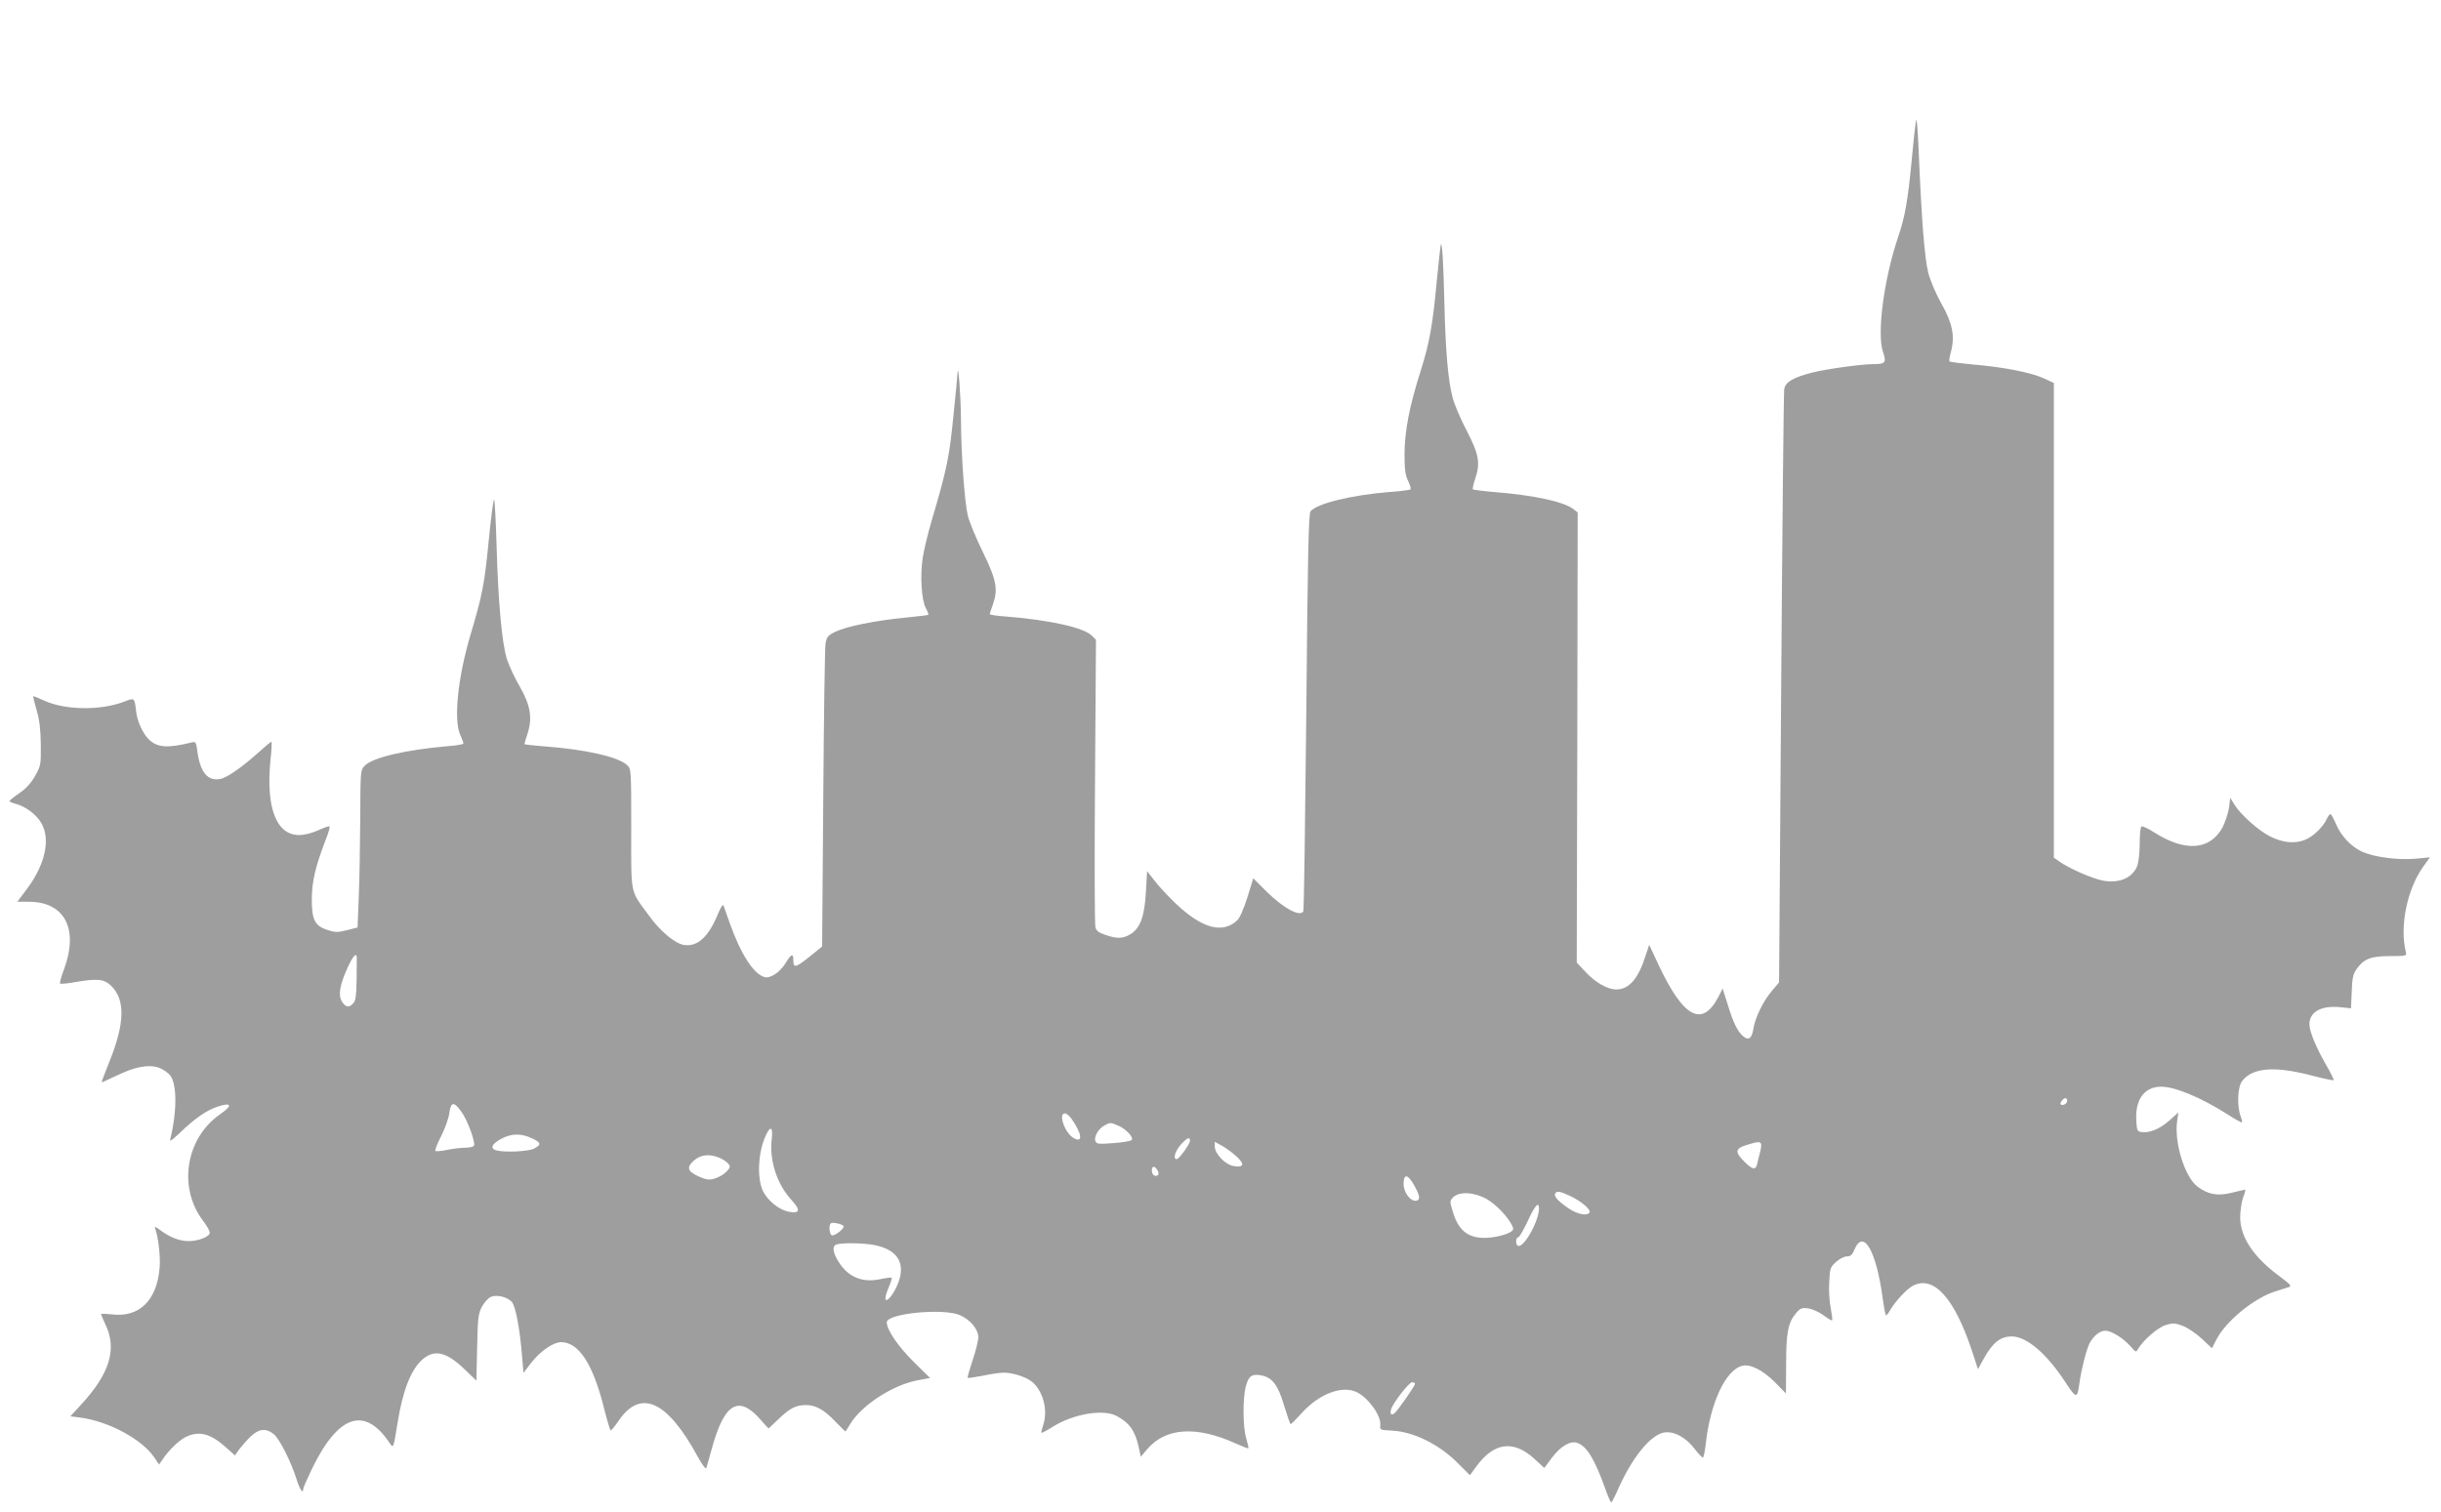 <?xml version="1.0" standalone="no"?>
<!DOCTYPE svg PUBLIC "-//W3C//DTD SVG 20010904//EN"
 "http://www.w3.org/TR/2001/REC-SVG-20010904/DTD/svg10.dtd">
<svg version="1.0" xmlns="http://www.w3.org/2000/svg"
 width="1280pt" height="793pt" viewBox="0 0 1280 793"
 preserveAspectRatio="xMidYMid meet">
<g transform="translate(0,793) scale(0.1,-0.1)"
fill="#9e9e9e" stroke="none">
<path d="M10048 7300 c-4 -14 -14 -106 -23 -205 -20 -212 -36 -305 -71 -406
-75 -221 -113 -508 -80 -605 19 -57 13 -64 -54 -64 -66 -1 -247 -26 -320 -45
-100 -26 -138 -49 -144 -87 -3 -18 -10 -726 -16 -1572 l-11 -1539 -39 -46
c-46 -55 -87 -140 -96 -199 -8 -50 -26 -62 -55 -36 -29 27 -49 66 -79 164
l-27 85 -20 -40 c-86 -167 -184 -116 -316 164 l-49 105 -18 -54 c-38 -122 -87
-180 -154 -180 -46 0 -110 36 -161 91 l-47 50 3 1181 2 1180 -23 18 c-52 39
-204 72 -413 89 -60 5 -111 12 -114 14 -2 3 3 26 11 51 30 87 22 131 -43 257
-33 63 -66 141 -74 174 -24 92 -37 246 -43 494 -5 210 -11 318 -19 309 -1 -1
-10 -84 -20 -183 -22 -239 -39 -334 -85 -479 -60 -189 -84 -315 -85 -436 0
-83 4 -113 19 -143 10 -21 16 -40 12 -44 -3 -3 -54 -10 -113 -14 -197 -16
-377 -60 -411 -101 -10 -12 -15 -236 -22 -1053 -6 -570 -12 -1041 -16 -1046
-18 -29 -102 16 -191 103 l-71 71 -31 -100 c-19 -60 -40 -108 -53 -120 -77
-73 -185 -43 -323 88 -41 39 -91 93 -112 121 l-38 49 -6 -108 c-7 -129 -30
-192 -81 -223 -40 -24 -69 -25 -131 -4 -35 12 -49 22 -53 41 -4 14 -5 359 -2
766 l5 741 -22 22 c-42 42 -221 82 -447 100 -49 3 -88 9 -88 13 0 3 7 24 15
46 30 83 21 131 -50 277 -36 73 -72 160 -80 193 -17 73 -35 315 -36 508 -1
125 -14 298 -18 241 0 -11 -10 -115 -22 -230 -21 -212 -34 -276 -113 -543 -20
-68 -41 -155 -47 -194 -15 -95 -7 -223 15 -265 10 -19 16 -35 14 -37 -2 -2
-57 -8 -123 -15 -156 -15 -308 -46 -365 -74 -39 -19 -45 -27 -51 -62 -4 -21
-9 -388 -12 -814 l-6 -775 -25 -20 c-116 -95 -126 -99 -126 -49 0 35 -12 30
-40 -17 -31 -50 -81 -83 -112 -74 -58 18 -125 123 -182 285 -15 41 -29 82 -32
90 -3 9 -15 -9 -29 -43 -50 -123 -109 -176 -181 -163 -47 9 -122 72 -180 152
-102 140 -94 99 -94 456 0 313 0 315 -22 335 -47 44 -222 83 -445 99 -51 4
-93 9 -93 11 0 2 7 27 16 54 27 82 16 149 -40 247 -27 46 -57 111 -68 145 -26
83 -46 301 -54 595 -4 133 -10 242 -13 242 -4 0 -17 -100 -29 -223 -21 -217
-33 -281 -95 -487 -66 -224 -89 -442 -54 -524 10 -21 17 -42 17 -46 0 -4 -37
-11 -83 -14 -220 -19 -390 -59 -433 -101 -24 -24 -24 -25 -25 -282 -1 -142 -4
-328 -8 -413 l-6 -155 -56 -14 c-47 -12 -61 -12 -99 0 -69 22 -85 53 -85 162
1 96 18 168 72 310 15 37 24 69 21 72 -3 3 -29 -6 -59 -20 -33 -15 -72 -25
-101 -25 -119 0 -174 144 -150 390 6 52 8 97 6 99 -2 2 -29 -20 -61 -49 -89
-81 -171 -139 -209 -146 -65 -12 -104 35 -119 144 -6 49 -9 53 -29 48 -125
-31 -179 -28 -224 14 -32 31 -62 94 -68 147 -9 75 -7 74 -65 52 -122 -47 -308
-44 -417 6 -30 14 -56 24 -58 23 -1 -2 7 -35 18 -73 15 -50 21 -101 22 -180 1
-106 0 -112 -30 -165 -21 -37 -48 -67 -82 -90 -28 -19 -51 -38 -52 -41 0 -4
12 -10 28 -14 53 -13 111 -55 138 -101 51 -86 21 -221 -78 -351 l-47 -63 62 0
c188 -1 261 -145 182 -356 -14 -37 -23 -70 -20 -73 3 -3 37 0 76 7 121 21 156
17 194 -21 72 -72 69 -195 -9 -390 -25 -62 -44 -112 -43 -114 1 -1 34 14 74
33 100 49 172 62 225 44 23 -8 51 -28 62 -43 34 -46 34 -190 0 -327 -6 -21 1
-17 47 26 81 78 142 120 199 139 75 25 82 7 15 -39 -182 -126 -223 -386 -89
-561 19 -25 34 -52 34 -61 0 -20 -59 -44 -110 -44 -48 0 -100 20 -149 57 -23
18 -33 21 -28 11 17 -46 29 -147 24 -208 -14 -172 -108 -263 -253 -244 -30 3
-54 4 -54 1 0 -3 11 -29 25 -59 59 -127 19 -255 -131 -417 l-55 -60 48 -6
c151 -19 328 -114 393 -211 l24 -36 16 23 c31 48 85 101 121 120 71 36 131 21
213 -52 l48 -43 21 30 c12 16 38 46 59 67 45 43 81 48 123 15 30 -23 92 -146
121 -240 16 -51 34 -77 34 -48 0 6 21 54 46 106 138 284 277 330 407 135 20
-30 20 -29 42 107 27 169 70 278 130 331 64 56 128 40 226 -56 l57 -55 4 173
c3 154 6 179 25 215 12 22 33 45 46 51 31 14 86 1 111 -26 19 -21 42 -139 53
-279 l8 -93 40 52 c46 60 116 109 157 109 94 0 169 -117 227 -353 15 -59 30
-109 33 -110 3 -1 21 20 40 48 116 173 256 110 417 -186 24 -44 42 -67 45 -59
2 8 17 58 31 110 64 229 138 273 250 147 l45 -50 55 52 c59 56 89 71 142 71
51 0 95 -25 153 -86 29 -30 53 -54 54 -52 2 2 12 19 24 38 60 100 227 208 359
231 l60 11 -87 86 c-81 80 -140 167 -140 206 0 47 300 76 385 37 54 -24 95
-74 95 -115 0 -18 -13 -72 -30 -121 -16 -49 -28 -90 -26 -92 2 -2 38 3 80 11
41 9 90 16 109 16 54 0 131 -27 159 -57 53 -55 73 -148 47 -222 -6 -18 -10
-34 -8 -36 3 -2 29 12 59 31 107 67 261 94 333 58 68 -35 99 -78 118 -164 l11
-51 34 40 c97 113 257 123 463 30 35 -16 66 -28 67 -26 2 2 -3 25 -11 52 -18
57 -19 211 -2 274 14 53 32 66 80 57 59 -11 89 -51 121 -160 16 -53 31 -96 34
-96 3 0 29 26 58 58 93 103 215 148 292 108 61 -32 126 -125 120 -172 -3 -24
-1 -25 62 -28 113 -6 247 -72 346 -172 l62 -62 32 44 c92 128 195 143 305 43
l53 -49 40 54 c47 62 98 91 135 77 49 -19 89 -85 144 -238 14 -40 28 -73 32
-73 3 0 17 26 31 58 74 171 172 294 245 308 52 9 116 -25 163 -88 20 -26 39
-45 42 -43 4 3 10 33 14 67 23 217 104 392 192 414 42 11 108 -23 171 -86 l58
-59 1 152 c0 167 10 219 51 268 23 27 31 31 65 26 21 -3 57 -19 80 -36 23 -17
43 -29 45 -27 3 2 -1 31 -7 64 -7 33 -11 95 -8 137 3 72 6 79 36 106 18 16 43
29 57 29 19 0 28 8 39 35 47 112 114 -4 148 -252 7 -51 15 -93 18 -93 3 0 14
14 24 32 28 46 85 107 117 124 109 56 217 -64 309 -340 l32 -98 29 53 c48 87
88 119 149 119 77 0 183 -91 279 -238 59 -90 64 -90 75 -7 9 68 36 174 52 207
21 41 55 68 84 68 32 0 94 -39 133 -83 26 -31 28 -31 39 -12 26 45 104 113
145 125 37 11 49 11 90 -5 26 -10 71 -41 100 -68 l52 -49 22 43 c49 98 197
219 309 255 30 9 63 20 73 23 15 5 6 15 -45 53 -140 102 -211 208 -211 313 0
33 7 79 15 103 9 23 14 42 11 42 -2 0 -33 -7 -69 -16 -75 -19 -125 -10 -181
32 -68 52 -124 235 -106 348 l6 41 -48 -43 c-50 -44 -104 -66 -145 -60 -23 3
-25 8 -28 65 -5 108 44 173 131 173 73 0 211 -58 349 -146 38 -25 72 -43 74
-41 3 2 -1 17 -7 33 -19 51 -16 150 7 182 53 71 167 82 360 32 64 -17 119 -28
121 -26 3 2 -16 40 -41 83 -53 93 -86 173 -86 211 0 64 62 99 161 89 l57 -6 4
87 c2 72 7 93 26 120 38 53 75 67 175 67 83 0 88 1 83 20 -34 135 6 330 90
448 l36 50 -73 -7 c-93 -8 -214 7 -279 35 -60 26 -115 84 -142 150 -12 27 -24
49 -28 49 -4 0 -12 -11 -18 -24 -20 -44 -73 -95 -117 -112 -56 -21 -116 -14
-184 20 -58 30 -152 113 -183 164 l-23 37 -7 -54 c-5 -29 -20 -74 -33 -100
-66 -121 -196 -131 -359 -27 -31 20 -61 34 -67 31 -5 -4 -9 -44 -9 -91 0 -50
-6 -98 -14 -119 -26 -61 -96 -90 -179 -74 -54 10 -178 64 -228 100 l-29 20 0
1245 0 1245 -54 25 c-68 31 -214 59 -369 72 -65 6 -121 13 -124 16 -3 3 0 26
7 50 22 81 9 150 -49 252 -30 53 -59 122 -70 165 -19 76 -35 278 -50 639 -4
102 -10 174 -13 160z m-8177 -4392 c0 -7 0 -60 -1 -118 -1 -80 -5 -109 -17
-122 -22 -25 -40 -22 -59 7 -22 33 -13 88 28 178 29 63 47 83 49 55z m8969
-752 c0 -15 -24 -28 -34 -19 -7 7 13 33 25 33 5 0 9 -6 9 -14z m-8421 -57 c33
-44 76 -163 66 -179 -3 -5 -23 -10 -44 -10 -21 0 -63 -5 -95 -11 -31 -7 -59
-9 -63 -6 -3 4 10 39 30 77 20 39 39 93 43 120 8 62 24 64 63 9z m3199 -36
c56 -80 62 -130 13 -103 -46 24 -84 130 -47 130 8 0 23 -12 34 -27z m245 -37
c41 -17 84 -63 71 -76 -5 -5 -49 -13 -97 -16 -77 -6 -87 -5 -93 11 -9 22 17
66 48 82 29 16 32 16 71 -1z m-1816 -69 c-14 -112 27 -239 104 -322 48 -52 44
-72 -14 -61 -51 9 -111 58 -136 108 -33 70 -26 207 16 295 23 50 37 41 30 -20z
m-1259 3 c50 -23 52 -34 12 -55 -30 -15 -152 -21 -198 -9 -34 10 -23 34 27 61
53 28 102 29 159 3z m3452 -13 c0 -18 -57 -97 -70 -97 -20 0 -9 40 21 75 33
37 49 44 49 22z m245 -84 c44 -40 37 -59 -18 -49 -43 8 -97 65 -97 102 l0 25
38 -21 c21 -12 56 -37 77 -57z m2749 69 c3 -5 1 -24 -4 -43 -5 -19 -12 -46
-15 -61 -7 -37 -25 -35 -68 9 -51 50 -48 69 11 87 56 17 69 19 76 8z m-5461
-75 c18 -8 38 -21 46 -31 12 -14 11 -20 -9 -41 -13 -14 -40 -30 -60 -36 -31
-10 -44 -8 -84 9 -61 28 -68 47 -28 84 36 32 82 37 135 15z m2297 -66 c7 -13
7 -22 0 -26 -15 -9 -30 4 -30 26 0 25 16 25 30 0z m1343 -74 c32 -55 37 -80
15 -85 -31 -6 -68 42 -68 88 0 53 21 53 53 -3z m822 -61 c57 -27 109 -71 100
-86 -12 -19 -62 -10 -107 20 -55 37 -82 65 -73 79 9 16 24 13 80 -13z m-438
-16 c48 -28 106 -88 131 -136 9 -17 9 -24 -1 -32 -23 -18 -91 -35 -142 -35
-90 0 -139 41 -168 141 -15 50 -15 54 3 72 32 32 112 27 177 -10z m273 -48 c0
-69 -83 -214 -111 -196 -13 7 -11 44 2 44 6 0 28 38 50 85 37 81 59 106 59 67z
m-3647 -92 c10 -9 -39 -50 -59 -50 -14 0 -20 51 -8 63 8 8 55 -2 67 -13z m158
-100 c117 -22 164 -85 135 -182 -17 -56 -59 -118 -72 -105 -4 4 2 31 14 59 12
28 20 53 18 56 -3 2 -28 -1 -57 -7 -95 -21 -170 9 -220 88 -33 51 -37 87 -11
94 33 9 139 7 193 -3z m2839 -728 c0 -12 -96 -149 -110 -157 -16 -10 -23 0
-15 24 11 34 94 141 110 141 8 0 15 -4 15 -8z"/>
</g>
</svg>
